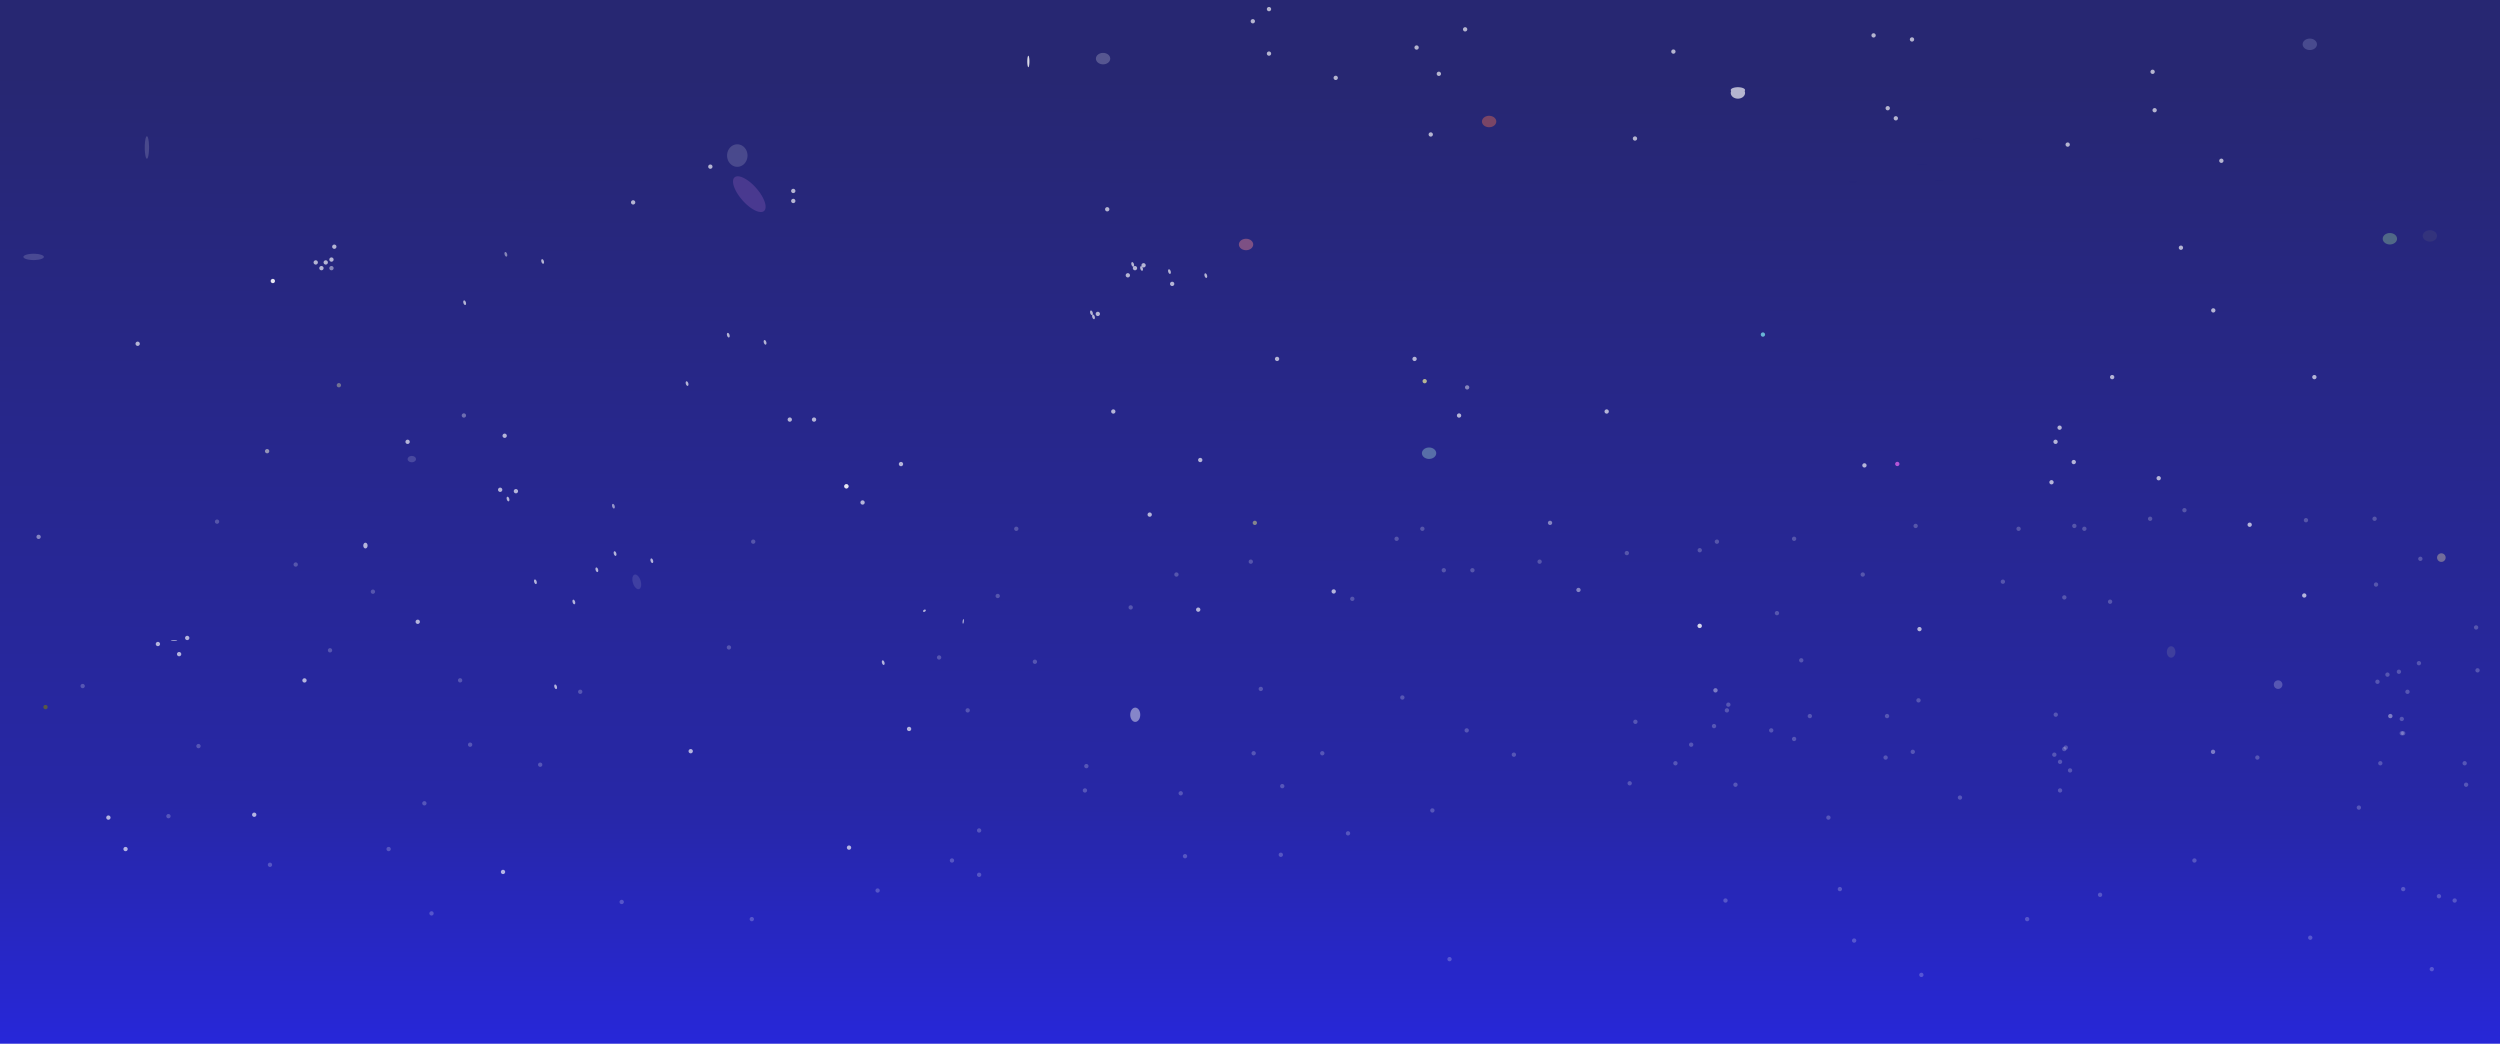 <svg xmlns="http://www.w3.org/2000/svg" viewBox="0 0 1457.1 608.33" version="1.0"><defs><filter id="o" y="-.108" width="1.267" x="-.134" height="1.216"><feGaussianBlur stdDeviation="2.32"/></filter><filter id="d" y="-.3" width="1.744" x="-.372" height="1.6"><feGaussianBlur stdDeviation="6.455"/></filter><filter id="j"><feGaussianBlur stdDeviation=".525"/></filter><filter id="g" y="-.722" width="2.79" x="-.895" height="2.443"><feGaussianBlur stdDeviation="15.537"/></filter><filter id="b" y="-.551" width="2.366" x="-.683" height="2.102"><feGaussianBlur stdDeviation="11.859"/></filter><filter id="e" y="-.837" width="3.075" x="-1.038" height="2.674"><feGaussianBlur stdDeviation="18.014"/><feBlend in2="BackgroundImage" mode="multiply"/></filter><filter id="h" y="-.108" width="1.269" x="-.134" height="1.217"><feGaussianBlur stdDeviation="2.334"/></filter><filter id="i" y="-.434" width="2.076" x="-.538" height="1.867"><feGaussianBlur stdDeviation="9.337"/></filter><filter id="n" y="-.108" width="1.267" x="-.134" height="1.216"><feGaussianBlur stdDeviation="2.32"/></filter><filter id="f" y="-.397" width="1.986" x="-.493" height="1.795"><feGaussianBlur stdDeviation="8.557"/></filter><filter id="m" y="-.216" width="1.534" x="-.267" height="1.431"><feGaussianBlur stdDeviation="4.64"/></filter><filter id="l" y="-.108" width="1.267" x="-.134" height="1.216"><feGaussianBlur stdDeviation="2.32"/></filter><filter id="p" y="-.108" width="1.267" x="-.134" height="1.216"><feGaussianBlur stdDeviation="2.32"/></filter><filter id="r" y="-.427" width="2.058" x="-.529" height="1.853"><feGaussianBlur stdDeviation="9.185"/></filter><filter id="q" y="-.095" width="1.731" x="-.365" height="1.19"><feGaussianBlur stdDeviation="3.75"/></filter><filter id="s" y="-.528" width="2.31" x="-.655" height="2.056"><feGaussianBlur stdDeviation="11.37"/></filter><filter id="c" y="-.265" width="1.656" x="-.328" height="1.529"><feGaussianBlur stdDeviation="5.697"/></filter><filter id="k" y="-.467" width="2.159" x="-.579" height="1.934"><feGaussianBlur stdDeviation="10.058"/></filter><linearGradient id="a" y2="44.167" gradientUnits="userSpaceOnUse" x2="443.33" gradientTransform="matrix(1.781 0 0 1 -625.95 2.5)" y1="606.67" x1="440"><stop offset="0" stop-color="#2727d8"/><stop offset=".247" stop-color="#2727a6"/><stop offset="1" stop-color="#272772"/></linearGradient></defs><path fill="url(#a)" d="M-643.75.833h1457.1v608.33h-1457.1z" transform="translate(643.75 -.833)"/><path d="M-31.667 247.5a20.833 25.833 0 11-41.666 0 20.833 25.833 0 1141.666 0z" transform="matrix(-.2 0 0 .129 822.42 232.227)" opacity=".66" filter="url(#b)" fill="#95c9ca"/><path d="M-31.667 247.5a20.833 25.833 0 11-41.666 0 20.833 25.833 0 1141.666 0z" transform="matrix(-.12 0 0 .129 1259.12 348.067)" opacity=".33" filter="url(#c)" fill="#ffffb4"/><path d="M-31.667 247.5a20.833 25.833 0 11-41.666 0 20.833 25.833 0 1141.666 0z" transform="matrix(-.2 0 0 .129 1382.42 107.227)" opacity=".55" filter="url(#d)" fill="#b1ffa0"/><path d="M1008.753 54.167a3.333 4.167 90 108.334 0 3.333 4.167 90 10-8.334 0zM1008.753 52.5a1.667 4.167 90 108.334 0 1.667 4.167 90 10-8.334 0z" opacity=".66" fill="#fff"/><path d="M-31.667 247.5a20.833 25.833 0 11-41.666 0 20.833 25.833 0 1141.666 0z" transform="matrix(-.143 0 0 -.008 1122.54 107.137)" opacity=".32" filter="url(#e)" fill="#8592ff"/><path d="M-31.667 247.5a20.833 25.833 0 11-41.666 0 20.833 25.833 0 1141.666 0z" transform="matrix(-.143 0 0 -.008 1145.04 82.973)" opacity=".32" filter="url(#e)" fill="#8592ff"/><path d="M-31.667 247.5a20.833 25.833 0 11-41.666 0 20.833 25.833 0 1141.666 0z" transform="matrix(-.143 0 0 -.008 1112.54 97.973)" opacity=".32" filter="url(#e)" fill="#8592ff"/><path d="M-31.667 247.5a20.833 25.833 0 11-41.666 0 20.833 25.833 0 1141.666 0z" transform="matrix(-.143 0 0 -.008 1072.54 107.977)" opacity=".32" filter="url(#e)" fill="#8592ff"/><path d="M-31.667 247.5a20.833 25.833 0 11-41.666 0 20.833 25.833 0 1141.666 0z" transform="matrix(-.2 0 0 .129 857.42 38.898)" opacity=".66" filter="url(#f)" fill="#e66c52"/><path d="M-31.667 247.5a20.833 25.833 0 11-41.666 0 20.833 25.833 0 1141.666 0z" transform="matrix(-.2 0 0 .129 715.75 110.567)" opacity=".66" filter="url(#g)" fill="#ee868c"/><path d="M638.75 34.166a3.333 4.167 90 108.334 0 3.333 4.167 90 10-8.334 0z" opacity=".22" fill="#fff"/><path d="M-31.667 247.5a20.833 25.833 0 11-41.666 0 20.833 25.833 0 1141.666 0z" transform="matrix(-.03 0 0 .129 597.791 3.898)" opacity=".914" filter="url(#h)" fill="#fff"/><path d="M-31.667 247.5a20.833 25.833 0 11-41.666 0 20.833 25.833 0 1141.666 0z" transform="matrix(-.14 0 0 .161 654.317 376.747)" opacity=".66" filter="url(#i)" fill="#fff"/><path d="M-31.667 247.5a20.833 25.833 0 11-41.666 0 20.833 25.833 0 1141.666 0z" transform="matrix(-.2 0 0 .129 1335.75 -6.102)" opacity=".442" filter="url(#j)" fill="#d1dbff"/><path d="M-31.667 247.5a20.833 25.833 0 11-41.666 0 20.833 25.833 0 1141.666 0z" transform="matrix(-.2 0 0 .129 1405.75 105.567)" opacity=".231" filter="url(#k)" fill="#ffff71"/><path d="M1325.28 399.028a2.5 2.5 0 105 0 2.5 2.5 0 10-5 0z" opacity=".22" fill="#fff"/><path d="M1420.42 324.998a2.5 2.5 0 105 0 2.5 2.5 0 10-5 0z" opacity=".35" fill="#fea"/><path d="M1085.42 271.25a1.25 1.25 0 112.5 0 1.25 1.25 0 11-2.5 0z" opacity=".66" fill="#fff"/><path d="M1026.25 195a1.25 1.25 0 112.5 0 1.25 1.25 0 11-2.5 0z" opacity=".66" fill="#8affff"/><path d="M-31.667 247.5a20.833 25.833 0 11-41.666 0 20.833 25.833 0 1141.666 0z" transform="matrix(-.06 0 0 -.048 916.85 355.727)" opacity=".66" filter="url(#l)" fill="#fff"/><path d="M1104.58 270.42a1.25 1.25 0 112.5 0 1.25 1.25 0 11-2.5 0z" opacity=".66" fill="#ff6eff"/><path d="M1117.5 366.67a1.25 1.25 0 112.5 0 1.25 1.25 0 11-2.5 0zM823.22 209.19a1.25 1.25 0 112.5 0 1.25 1.25 0 11-2.5 0zM777.26 45.382a1.25 1.25 0 112.5 0 1.25 1.25 0 11-2.5 0zM852.69 17.098a1.25 1.25 0 112.5 0 1.25 1.25 0 11-2.5 0zM837.37 43.025a1.25 1.25 0 112.5 0 1.25 1.25 0 11-2.5 0zM974.07 30.062a1.25 1.25 0 112.5 0 1.25 1.25 0 11-2.5 0zM951.68 80.738a1.25 1.25 0 112.5 0 1.25 1.25 0 11-2.5 0zM1090.75 20.634a1.25 1.25 0 112.5 0 1.25 1.25 0 11-2.5 0zM1253.38 41.847a1.25 1.25 0 112.5 0 1.25 1.25 0 11-2.5 0zM1254.56 64.239a1.25 1.25 0 112.5 0 1.25 1.25 0 11-2.5 0zM1293.45 93.7a1.25 1.25 0 112.5 0 1.25 1.25 0 11-2.5 0zM1269.88 144.38a1.25 1.25 0 112.5 0 1.25 1.25 0 11-2.5 0zM1288.74 180.91a1.25 1.25 0 112.5 0 1.25 1.25 0 11-2.5 0zM1347.66 219.8a1.25 1.25 0 112.5 0 1.25 1.25 0 11-2.5 0zM1256.92 278.73a1.25 1.25 0 112.5 0 1.25 1.25 0 11-2.5 0zM1309.95 305.83a1.25 1.25 0 112.5 0 1.25 1.25 0 11-2.5 0zM1341.77 347.08a1.25 1.25 0 112.5 0 1.25 1.25 0 11-2.5 0zM989.39 364.76a1.25 1.25 0 112.5 0 1.25 1.25 0 11-2.5 0z" opacity=".66" fill="#fff"/><path d="M-31.667 247.5a20.833 25.833 0 11-41.666 0 20.833 25.833 0 1141.666 0z" transform="matrix(-.06 0 0 -.048 987.49 376.737)" opacity=".66" filter="url(#m)" fill="#fff"/><path d="M-31.667 247.5a20.833 25.833 0 11-41.666 0 20.833 25.833 0 1141.666 0z" transform="matrix(-.06 0 0 -.048 728.221 316.627)" opacity=".66" filter="url(#n)" fill="#ffff86"/><path d="M743.085 209.19a1.25 1.25 0 112.5 0 1.25 1.25 0 11-2.5 0zM824.4 27.705a1.25 1.25 0 112.5 0 1.25 1.25 0 11-2.5 0zM832.65 78.38a1.25 1.25 0 112.5 0 1.25 1.25 0 11-2.5 0zM935.18 239.84a1.25 1.25 0 112.5 0 1.25 1.25 0 11-2.5 0zM776.08 344.72a1.25 1.25 0 112.5 0 1.25 1.25 0 11-2.5 0zM738.371 5.313a1.25 1.25 0 112.5 0 1.25 1.25 0 11-2.5 0zM728.942 12.384a1.25 1.25 0 112.5 0 1.25 1.25 0 11-2.5 0zM738.371 31.24a1.25 1.25 0 112.5 0 1.25 1.25 0 11-2.5 0z" opacity=".66" fill="#fff"/><path d="M829.12 222.16a1.25 1.25 0 112.5 0 1.25 1.25 0 11-2.5 0z" opacity=".66" fill="#ff9"/><path d="M-31.667 247.5a20.833 25.833 0 11-41.666 0 20.833 25.833 0 1141.666 0z" transform="matrix(-.06 0 0 -.048 851.96 237.667)" opacity=".66" filter="url(#o)" fill="#fff"/><path d="M849.15 242.19a1.25 1.25 0 112.5 0 1.25 1.25 0 11-2.5 0zM1203.88 84.273a1.25 1.25 0 112.5 0 1.25 1.25 0 11-2.5 0zM1113.14 22.99a1.25 1.25 0 112.5 0 1.25 1.25 0 11-2.5 0zM1098.99 63.06a1.25 1.25 0 112.5 0 1.25 1.25 0 11-2.5 0zM1103.71 68.953a1.25 1.25 0 112.5 0 1.25 1.25 0 11-2.5 0zM1229.81 219.8a1.25 1.25 0 112.5 0 1.25 1.25 0 11-2.5 0zM1199.17 249.26a1.25 1.25 0 112.5 0 1.25 1.25 0 11-2.5 0zM1196.81 257.51a1.25 1.25 0 112.5 0 1.25 1.25 0 11-2.5 0zM1207.42 269.3a1.25 1.25 0 112.5 0 1.25 1.25 0 11-2.5 0zM1194.45 281.08a1.25 1.25 0 112.5 0 1.25 1.25 0 11-2.5 0z" opacity=".66" fill="#fff"/><path d="M-31.667 247.5a20.833 25.833 0 11-41.666 0 20.833 25.833 0 1141.666 0z" transform="matrix(-.06 0 0 -.048 900.28 316.627)" opacity=".66" filter="url(#p)" fill="#fff"/><path d="M644.09 121.98a1.25 1.25 0 112.5 0 1.25 1.25 0 11-2.5 0zM698.301 268.12a1.25 1.25 0 112.5 0 1.25 1.25 0 11-2.5 0z" opacity=".66" fill="#fff"/><path d="M196.26 224.52a1.25 1.25 0 112.5 0 1.25 1.25 0 11-2.5 0z" opacity=".66" fill="#999"/><path d="M445.434 198.24a.728 1.385-17.117 11.967 2.582.728 1.385-17.117 11-.967-2.581zM561.635 360.88a.346 1.348 6.14 10-.447 2.582.346 1.348 6.14 10.447-2.581zM315.794 151.1a.728 1.385-17.117 11.967 2.582.728 1.385-17.117 11-.967-2.581z" opacity=".66" fill="#fff"/><path d="M357.044 293.74a.728 1.385-17.117 11.967 2.582.728 1.385-17.117 11-.967-2.581z" opacity=".519" fill="#fff"/><path d="M-31.667 247.5a20.833 25.833 0 11-41.666 0 20.833 25.833 0 1141.666 0z" transform="matrix(-.074 -.198 .08 -.045 347.46 339.877)" opacity=".33" filter="url(#q)" fill="#fff"/><path d="M379.434 325.52a.728 1.385-17.117 11.967 2.582.728 1.385-17.117 11-.967-2.581zM681.135 157a.728 1.385-17.117 11.967 2.582.728 1.385-17.117 11-.967-2.581zM702.314 159.35a.728 1.385-17.117 11.967 2.582.728 1.385-17.117 11-.967-2.581zM668.838 299.94a1.25 1.25 0 112.5 0 1.25 1.25 0 11-2.5 0zM523.88 270.48a1.25 1.25 0 112.5 0 1.25 1.25 0 11-2.5 0zM242.22 362.4a1.25 1.25 0 112.5 0 1.25 1.25 0 11-2.5 0zM176.22 396.58a1.25 1.25 0 112.5 0 1.25 1.25 0 11-2.5 0zM401.32 437.83a1.25 1.25 0 112.5 0 1.25 1.25 0 11-2.5 0zM528.6 424.86a1.25 1.25 0 112.5 0 1.25 1.25 0 11-2.5 0zM493.6 494.03a1.25 1.25 0 112.5 0 1.25 1.25 0 11-2.5 0zM291.93 508.2a1.25 1.25 0 112.5 0 1.25 1.25 0 11-2.5 0zM146.93 474.86a1.25 1.25 0 112.5 0 1.25 1.25 0 11-2.5 0zM71.93 494.86a1.25 1.25 0 112.5 0 1.25 1.25 0 11-2.5 0zM61.93 476.53a1.25 1.25 0 112.5 0 1.25 1.25 0 11-2.5 0z" opacity=".66" fill="#fff"/><path d="M96.93 475.7a1.25 1.25 0 112.5 0 1.25 1.25 0 11-2.5 0zM156.1 504.03a1.25 1.25 0 112.5 0 1.25 1.25 0 11-2.5 0zM225.26 494.86a1.25 1.25 0 112.5 0 1.25 1.25 0 11-2.5 0zM250.26 532.36a1.25 1.25 0 112.5 0 1.25 1.25 0 11-2.5 0zM361.1 525.7a1.25 1.25 0 112.5 0 1.25 1.25 0 11-2.5 0zM436.93 535.7a1.25 1.25 0 112.5 0 1.25 1.25 0 11-2.5 0zM510.26 519.03a1.25 1.25 0 112.5 0 1.25 1.25 0 11-2.5 0zM553.595 501.53a1.25 1.25 0 112.5 0 1.25 1.25 0 11-2.5 0zM569.429 509.86a1.25 1.25 0 112.5 0 1.25 1.25 0 11-2.5 0zM569.429 484.03a1.25 1.25 0 112.5 0 1.25 1.25 0 11-2.5 0zM631.095 460.7a1.25 1.25 0 112.5 0 1.25 1.25 0 11-2.5 0zM686.929 462.36a1.25 1.25 0 112.5 0 1.25 1.25 0 11-2.5 0zM733.595 401.53a1.25 1.25 0 112.5 0 1.25 1.25 0 11-2.5 0zM546.095 383.2a1.25 1.25 0 112.5 0 1.25 1.25 0 11-2.5 0zM423.6 377.36a1.25 1.25 0 112.5 0 1.25 1.25 0 11-2.5 0zM266.93 396.53a1.25 1.25 0 112.5 0 1.25 1.25 0 11-2.5 0zM191.1 379.03a1.25 1.25 0 112.5 0 1.25 1.25 0 11-2.5 0zM216.1 344.86a1.25 1.25 0 112.5 0 1.25 1.25 0 11-2.5 0zM272.76 434.03a1.25 1.25 0 112.5 0 1.25 1.25 0 11-2.5 0zM313.6 445.7a1.25 1.25 0 112.5 0 1.25 1.25 0 11-2.5 0zM580.262 347.36a1.25 1.25 0 112.5 0 1.25 1.25 0 11-2.5 0zM657.762 354.03a1.25 1.25 0 112.5 0 1.25 1.25 0 11-2.5 0zM727.762 327.36a1.25 1.25 0 112.5 0 1.25 1.25 0 11-2.5 0zM437.76 315.7a1.25 1.25 0 112.5 0 1.25 1.25 0 11-2.5 0zM171.1 329.03a1.25 1.25 0 112.5 0 1.25 1.25 0 11-2.5 0zM125.26 304.03a1.25 1.25 0 112.5 0 1.25 1.25 0 11-2.5 0zM46.93 399.86a1.25 1.25 0 112.5 0 1.25 1.25 0 11-2.5 0zM114.43 434.86a1.25 1.25 0 112.5 0 1.25 1.25 0 11-2.5 0zM246.1 468.2a1.25 1.25 0 112.5 0 1.25 1.25 0 11-2.5 0zM336.93 403.2a1.25 1.25 0 112.5 0 1.25 1.25 0 11-2.5 0zM689.429 499.03a1.25 1.25 0 112.5 0 1.25 1.25 0 11-2.5 0zM746.1 458.2a1.25 1.25 0 112.5 0 1.25 1.25 0 11-2.5 0zM745.262 498.2a1.25 1.25 0 112.5 0 1.25 1.25 0 11-2.5 0zM833.6 472.36a1.25 1.25 0 112.5 0 1.25 1.25 0 11-2.5 0zM784.43 485.7a1.25 1.25 0 112.5 0 1.25 1.25 0 11-2.5 0zM816.1 406.53a1.25 1.25 0 112.5 0 1.25 1.25 0 11-2.5 0zM769.43 439.03a1.25 1.25 0 112.5 0 1.25 1.25 0 11-2.5 0zM786.93 349.03a1.25 1.25 0 112.5 0 1.25 1.25 0 11-2.5 0zM840.26 332.36a1.25 1.25 0 112.5 0 1.25 1.25 0 11-2.5 0zM684.429 334.86a1.25 1.25 0 112.5 0 1.25 1.25 0 11-2.5 0zM591.095 308.2a1.25 1.25 0 112.5 0 1.25 1.25 0 11-2.5 0zM601.929 385.7a1.25 1.25 0 112.5 0 1.25 1.25 0 11-2.5 0zM562.762 414.03a1.25 1.25 0 112.5 0 1.25 1.25 0 11-2.5 0zM631.929 446.53a1.25 1.25 0 112.5 0 1.25 1.25 0 11-2.5 0zM729.429 439.03a1.25 1.25 0 112.5 0 1.25 1.25 0 11-2.5 0zM948.6 456.53a1.25 1.25 0 112.5 0 1.25 1.25 0 11-2.5 0zM1031.1 425.7a1.25 1.25 0 112.5 0 1.25 1.25 0 11-2.5 0zM1010.26 457.36a1.25 1.25 0 112.5 0 1.25 1.25 0 11-2.5 0zM1097.76 441.53a1.25 1.25 0 112.5 0 1.25 1.25 0 11-2.5 0zM1084.43 334.86a1.25 1.25 0 112.5 0 1.25 1.25 0 11-2.5 0zM1044.43 314.03a1.25 1.25 0 112.5 0 1.25 1.25 0 11-2.5 0zM999.43 315.7a1.25 1.25 0 112.5 0 1.25 1.25 0 11-2.5 0zM989.43 320.7a1.25 1.25 0 112.5 0 1.25 1.25 0 11-2.5 0zM1034.43 357.36a1.25 1.25 0 112.5 0 1.25 1.25 0 11-2.5 0zM1044.43 430.7a1.25 1.25 0 112.5 0 1.25 1.25 0 11-2.5 0zM975.26 444.86a1.25 1.25 0 112.5 0 1.25 1.25 0 11-2.5 0zM881.1 439.86a1.25 1.25 0 112.5 0 1.25 1.25 0 11-2.5 0zM856.93 332.36a1.25 1.25 0 112.5 0 1.25 1.25 0 11-2.5 0zM951.93 420.7a1.25 1.25 0 112.5 0 1.25 1.25 0 11-2.5 0zM984.43 434.03a1.25 1.25 0 112.5 0 1.25 1.25 0 11-2.5 0zM1064.43 476.53a1.25 1.25 0 112.5 0 1.25 1.25 0 11-2.5 0zM1115.26 306.53a1.25 1.25 0 112.5 0 1.25 1.25 0 11-2.5 0zM1113.6 438.2a1.25 1.25 0 112.5 0 1.25 1.25 0 11-2.5 0zM1116.93 408.2a1.25 1.25 0 112.5 0 1.25 1.25 0 11-2.5 0zM1196.93 416.53a1.25 1.25 0 112.5 0 1.25 1.25 0 11-2.5 0zM1201.93 348.2a1.25 1.25 0 112.5 0 1.25 1.25 0 11-2.5 0zM1207.76 306.53a1.25 1.25 0 112.5 0 1.25 1.25 0 11-2.5 0zM1213.6 308.2a1.25 1.25 0 112.5 0 1.25 1.25 0 11-2.5 0zM1228.6 350.7a1.25 1.25 0 112.5 0 1.25 1.25 0 11-2.5 0zM1408.6 386.53a1.25 1.25 0 112.5 0 1.25 1.25 0 11-2.5 0zM1409.43 325.7a1.25 1.25 0 112.5 0 1.25 1.25 0 11-2.5 0zM1441.93 365.7a1.25 1.25 0 112.5 0 1.25 1.25 0 11-2.5 0zM1442.76 390.7a1.25 1.25 0 112.5 0 1.25 1.25 0 11-2.5 0zM1386.1 444.86a1.25 1.25 0 112.5 0 1.25 1.25 0 11-2.5 0zM1373.6 470.7a1.25 1.25 0 112.5 0 1.25 1.25 0 11-2.5 0zM1420.26 522.36a1.25 1.25 0 112.5 0 1.25 1.25 0 11-2.5 0zM1277.76 501.53a1.25 1.25 0 112.5 0 1.25 1.25 0 11-2.5 0zM1222.76 521.53a1.25 1.25 0 112.5 0 1.25 1.25 0 11-2.5 0zM1180.26 535.7a1.25 1.25 0 112.5 0 1.25 1.25 0 11-2.5 0zM1141.1 464.86a1.25 1.25 0 112.5 0 1.25 1.25 0 11-2.5 0zM1251.93 302.36a1.25 1.25 0 112.5 0 1.25 1.25 0 11-2.5 0zM1271.93 297.36a1.25 1.25 0 112.5 0 1.25 1.25 0 11-2.5 0zM1342.76 303.2a1.25 1.25 0 112.5 0 1.25 1.25 0 11-2.5 0zM1382.76 302.36a1.25 1.25 0 112.5 0 1.25 1.25 0 11-2.5 0zM1383.6 340.7a1.25 1.25 0 112.5 0 1.25 1.25 0 11-2.5 0zM1435.26 444.86a1.25 1.25 0 112.5 0 1.25 1.25 0 11-2.5 0zM1436.1 457.36a1.25 1.25 0 112.5 0 1.25 1.25 0 11-2.5 0zM1399.43 518.2a1.25 1.25 0 112.5 0 1.25 1.25 0 11-2.5 0zM1429.43 524.86a1.25 1.25 0 112.5 0 1.25 1.25 0 11-2.5 0zM1199.43 460.7a1.25 1.25 0 112.5 0 1.25 1.25 0 11-2.5 0zM1166.1 339.03a1.25 1.25 0 112.5 0 1.25 1.25 0 11-2.5 0zM1175.26 308.2a1.25 1.25 0 112.5 0 1.25 1.25 0 11-2.5 0zM1288.6 438.2a1.25 1.25 0 112.5 0 1.25 1.25 0 11-2.5 0z" opacity=".22" fill="#fff"/><path d="M1288.6 438.2a1.25 1.25 0 112.5 0 1.25 1.25 0 11-2.5 0zM1314.43 441.53a1.25 1.25 0 112.5 0 1.25 1.25 0 11-2.5 0zM1384.43 397.36a1.25 1.25 0 112.5 0 1.25 1.25 0 11-2.5 0zM1390.26 393.2a1.25 1.25 0 112.5 0 1.25 1.25 0 11-2.5 0zM1396.93 391.53a1.25 1.25 0 112.5 0 1.25 1.25 0 11-2.5 0zM1401.93 403.2a1.25 1.25 0 112.5 0 1.25 1.25 0 11-2.5 0zM1391.93 417.36a1.25 1.25 0 112.5 0 1.25 1.25 0 11-2.5 0z" opacity=".22" fill="#fff"/><path d="M1391.93 417.36a1.25 1.25 0 112.5 0 1.25 1.25 0 11-2.5 0zM1398.6 419.03a1.25 1.25 0 112.5 0 1.25 1.25 0 11-2.5 0zM1399.43 427.36a1.25 1.25 0 112.5 0 1.25 1.25 0 11-2.5 0z" opacity=".22" fill="#fff"/><path d="M1398.6 427.36a1.25 1.25 0 112.5 0 1.25 1.25 0 11-2.5 0zM1196.1 439.86a1.25 1.25 0 112.5 0 1.25 1.25 0 11-2.5 0zM1202.76 435.7a1.25 1.25 0 112.5 0 1.25 1.25 0 11-2.5 0z" opacity=".22" fill="#fff"/><path d="M1201.88 436.58a1.25 1.25 0 112.5 0 1.25 1.25 0 11-2.5 0zM1199.43 444.03a1.25 1.25 0 112.5 0 1.25 1.25 0 11-2.5 0zM1205.26 449.03a1.25 1.25 0 112.5 0 1.25 1.25 0 11-2.5 0zM1098.6 417.36a1.25 1.25 0 112.5 0 1.25 1.25 0 11-2.5 0zM1053.6 417.36a1.25 1.25 0 112.5 0 1.25 1.25 0 11-2.5 0zM1048.6 384.86a1.25 1.25 0 112.5 0 1.25 1.25 0 11-2.5 0zM998.6 402.36a1.25 1.25 0 112.5 0 1.25 1.25 0 11-2.5 0z" opacity=".22" fill="#fff"/><path d="M998.6 402.36a1.25 1.25 0 112.5 0 1.25 1.25 0 11-2.5 0zM1006.1 410.7a1.25 1.25 0 112.5 0 1.25 1.25 0 11-2.5 0zM1005.26 414.03a1.25 1.25 0 112.5 0 1.25 1.25 0 11-2.5 0zM997.76 423.2a1.25 1.25 0 112.5 0 1.25 1.25 0 11-2.5 0zM946.93 322.36a1.25 1.25 0 112.5 0 1.25 1.25 0 11-2.5 0zM896.1 327.36a1.25 1.25 0 112.5 0 1.25 1.25 0 11-2.5 0zM827.76 308.2a1.25 1.25 0 112.5 0 1.25 1.25 0 11-2.5 0zM812.76 314.03a1.25 1.25 0 112.5 0 1.25 1.25 0 11-2.5 0zM853.6 425.7a1.25 1.25 0 112.5 0 1.25 1.25 0 11-2.5 0zM1004.43 524.86a1.25 1.25 0 112.5 0 1.25 1.25 0 11-2.5 0zM1071.1 518.2a1.25 1.25 0 112.5 0 1.25 1.25 0 11-2.5 0zM1079.43 548.2a1.25 1.25 0 112.5 0 1.25 1.25 0 11-2.5 0zM1118.6 568.2a1.25 1.25 0 112.5 0 1.25 1.25 0 11-2.5 0zM1345.26 546.53a1.25 1.25 0 112.5 0 1.25 1.25 0 11-2.5 0zM1416.1 564.86a1.25 1.25 0 112.5 0 1.25 1.25 0 11-2.5 0zM843.6 559.03a1.25 1.25 0 112.5 0 1.25 1.25 0 11-2.5 0z" opacity=".22" fill="#fff"/><path d="M647.625 239.84a1.25 1.25 0 112.5 0 1.25 1.25 0 11-2.5 0zM459.06 244.55a1.25 1.25 0 112.5 0 1.25 1.25 0 11-2.5 0zM473.21 244.55a1.25 1.25 0 112.5 0 1.25 1.25 0 11-2.5 0zM492.06 283.44a1.25 1.25 0 112.5 0 1.25 1.25 0 11-2.5 0z" opacity=".66" fill="#fff"/><path d="M492.06 283.44a1.25 1.25 0 112.5 0 1.25 1.25 0 11-2.5 0zM501.49 292.87a1.25 1.25 0 112.5 0 1.25 1.25 0 11-2.5 0zM292.89 253.98a1.25 1.25 0 112.5 0 1.25 1.25 0 11-2.5 0z" opacity=".66" fill="#fff"/><path d="M269.12 242.17a1.25 1.25 0 112.5 0 1.25 1.25 0 11-2.5 0z" opacity=".33" fill="#fff"/><path d="M236.32 257.51a1.25 1.25 0 112.5 0 1.25 1.25 0 11-2.5 0z" opacity=".66" fill="#fff"/><path d="M-31.667 247.5a20.833 25.833 0 11-41.666 0 20.833 25.833 0 1141.666 0z" transform="matrix(-.117 0 0 -.071 233.88 285.157)" opacity=".396" filter="url(#r)" fill="#fff"/><path d="M-31.667 247.5a20.833 25.833 0 11-41.666 0 20.833 25.833 0 1141.666 0z" transform="matrix(-.06 0 0 -.254 82.47 148.827)" opacity=".396" filter="url(#r)" fill="#fff"/><path d="M-31.667 247.5a20.833 25.833 0 11-41.666 0 20.833 25.833 0 1141.666 0z" transform="matrix(-.286 0 0 -.071 4.59 167.307)" opacity=".396" filter="url(#r)" fill="#fff"/><path d="M-31.667 247.5a20.833 25.833 0 11-41.666 0 20.833 25.833 0 1141.666 0z" transform="matrix(-.286 0 0 -.254 414.71 153.537)" opacity=".396" filter="url(#r)" fill="#fff"/><path d="M-31.667 247.5a20.833 25.833 0 11-41.666 0 20.833 25.833 0 1141.666 0z" transform="matrix(-.413 -.47 .156 -.137 376.44 122.397)" opacity=".396" filter="url(#s)" fill="#f9f"/><path d="M154.44 262.96a1.25 1.25 0 112.5 0 1.25 1.25 0 11-2.5 0z" opacity=".66" fill="#ccc"/><path d="M157.77 163.79a1.25 1.25 0 112.5 0 1.25 1.25 0 11-2.5 0z" opacity=".88" fill="#fff"/><path d="M412.77 97.13a1.25 1.25 0 112.5 0 1.25 1.25 0 11-2.5 0zM461.1 111.29a1.25 1.25 0 112.5 0 1.25 1.25 0 11-2.5 0zM461.1 117.13a1.25 1.25 0 112.5 0 1.25 1.25 0 11-2.5 0zM367.77 117.96a1.25 1.25 0 112.5 0 1.25 1.25 0 11-2.5 0zM182.77 152.96a1.25 1.25 0 112.5 0 1.25 1.25 0 11-2.5 0zM186.1 156.29a1.25 1.25 0 112.5 0 1.25 1.25 0 11-2.5 0zM191.94 151.29a1.25 1.25 0 112.5 0 1.25 1.25 0 11-2.5 0zM188.6 152.96a1.25 1.25 0 112.5 0 1.25 1.25 0 11-2.5 0z" opacity=".66" fill="#fff"/><path d="M191.94 156.29a1.25 1.25 0 112.5 0 1.25 1.25 0 11-2.5 0z" opacity=".45" fill="#fff"/><path d="M193.6 143.79a1.25 1.25 0 112.5 0 1.25 1.25 0 11-2.5 0zM290.27 285.46a1.25 1.25 0 112.5 0 1.25 1.25 0 11-2.5 0zM299.44 286.29a1.25 1.25 0 112.5 0 1.25 1.25 0 11-2.5 0zM638.602 182.96a1.25 1.25 0 112.5 0 1.25 1.25 0 11-2.5 0zM665.269 154.63a1.25 1.25 0 112.5 0 1.25 1.25 0 11-2.5 0zM660.269 156.29a1.25 1.25 0 112.5 0 1.25 1.25 0 11-2.5 0zM656.102 160.46a1.25 1.25 0 112.5 0 1.25 1.25 0 11-2.5 0zM681.936 165.46a1.25 1.25 0 112.5 0 1.25 1.25 0 11-2.5 0z" opacity=".66" fill="#fff"/><path d="M25.27 412.13a1.25 1.25 0 112.5 0 1.25 1.25 0 11-2.5 0z" opacity=".56" fill="olive"/><path d="M78.99 200.36a1.25 1.25 0 112.5 0 1.25 1.25 0 11-2.5 0z" opacity=".66" fill="#fff"/><path d="M21.25 312.9a1.25 1.25 0 112.5 0 1.25 1.25 0 11-2.5 0z" opacity=".44" fill="#fff"/><path d="M90.78 375.36a1.25 1.25 0 112.5 0 1.25 1.25 0 11-2.5 0zM103.15 381.26a1.25 1.25 0 112.5 0 1.25 1.25 0 11-2.5 0zM107.87 371.83a1.25 1.25 0 112.5 0 1.25 1.25 0 11-2.5 0zM99.616 373.305a.223 1.84 90 103.678 0 .223 1.84 90 10-3.678 0zM424.004 194.07a.728 1.385-17.117 11.967 2.582.728 1.385-17.117 11-.967-2.581zM538.314 356.634a.593.888 55.645 10.967-1.35.593.888 55.645 10-.967 1.35z" opacity=".66" fill="#fff"/><path d="M294.364 146.93a.728 1.385-17.117 11.967 2.582.728 1.385-17.117 11-.967-2.581z" opacity=".44" fill="#fff"/><path d="M295.614 289.57a.728 1.385-17.117 11.967 2.582.728 1.385-17.117 11-.967-2.581zM347.394 330.78a.728 1.385-17.117 11.967 2.582.728 1.385-17.117 11-.967-2.581zM358.004 321.35a.728 1.385-17.117 11.967 2.582.728 1.385-17.117 11-.967-2.581zM659.704 152.82a.728 1.385-17.117 11.966 2.582.728 1.385-17.117 11-.966-2.581zM664.882 155.18a.728 1.385-17.117 11.967 2.582.728 1.385-17.117 11-.967-2.581zM697.123 355.33a1.25 1.25 0 112.5 0 1.25 1.25 0 11-2.5 0zM211.74 317.979a1.25 1.667 0 112.5 0 1.25 1.667 0 11-2.5 0zM399.974 222.28a.728 1.385-17.117 11.967 2.582.728 1.385-17.117 11-.967-2.581zM514.294 384.92a.728 1.385-17.117 11.967 2.582.728 1.385-17.117 11-.967-2.581zM270.344 175.14a.728 1.385-17.117 11.967 2.582.728 1.385-17.117 11-.967-2.581zM311.584 337.78a.728 1.385-17.117 11.967 2.582.728 1.385-17.117 11-.967-2.581zM323.374 398.99a.728 1.385-17.117 11.967 2.582.728 1.385-17.117 11-.967-2.581zM333.984 349.56a.728 1.385-17.117 11.967 2.582.728 1.385-17.117 11-.967-2.581zM635.678 181.03a.728 1.385-17.117 11.967 2.582.728 1.385-17.117 11-.967-2.581z" opacity=".66" fill="#fff"/><path d="M636.857 183.39a.728 1.385-17.117 11.967 2.582.728 1.385-17.117 11-.967-2.581z" opacity=".66" fill="#fff"/></svg>